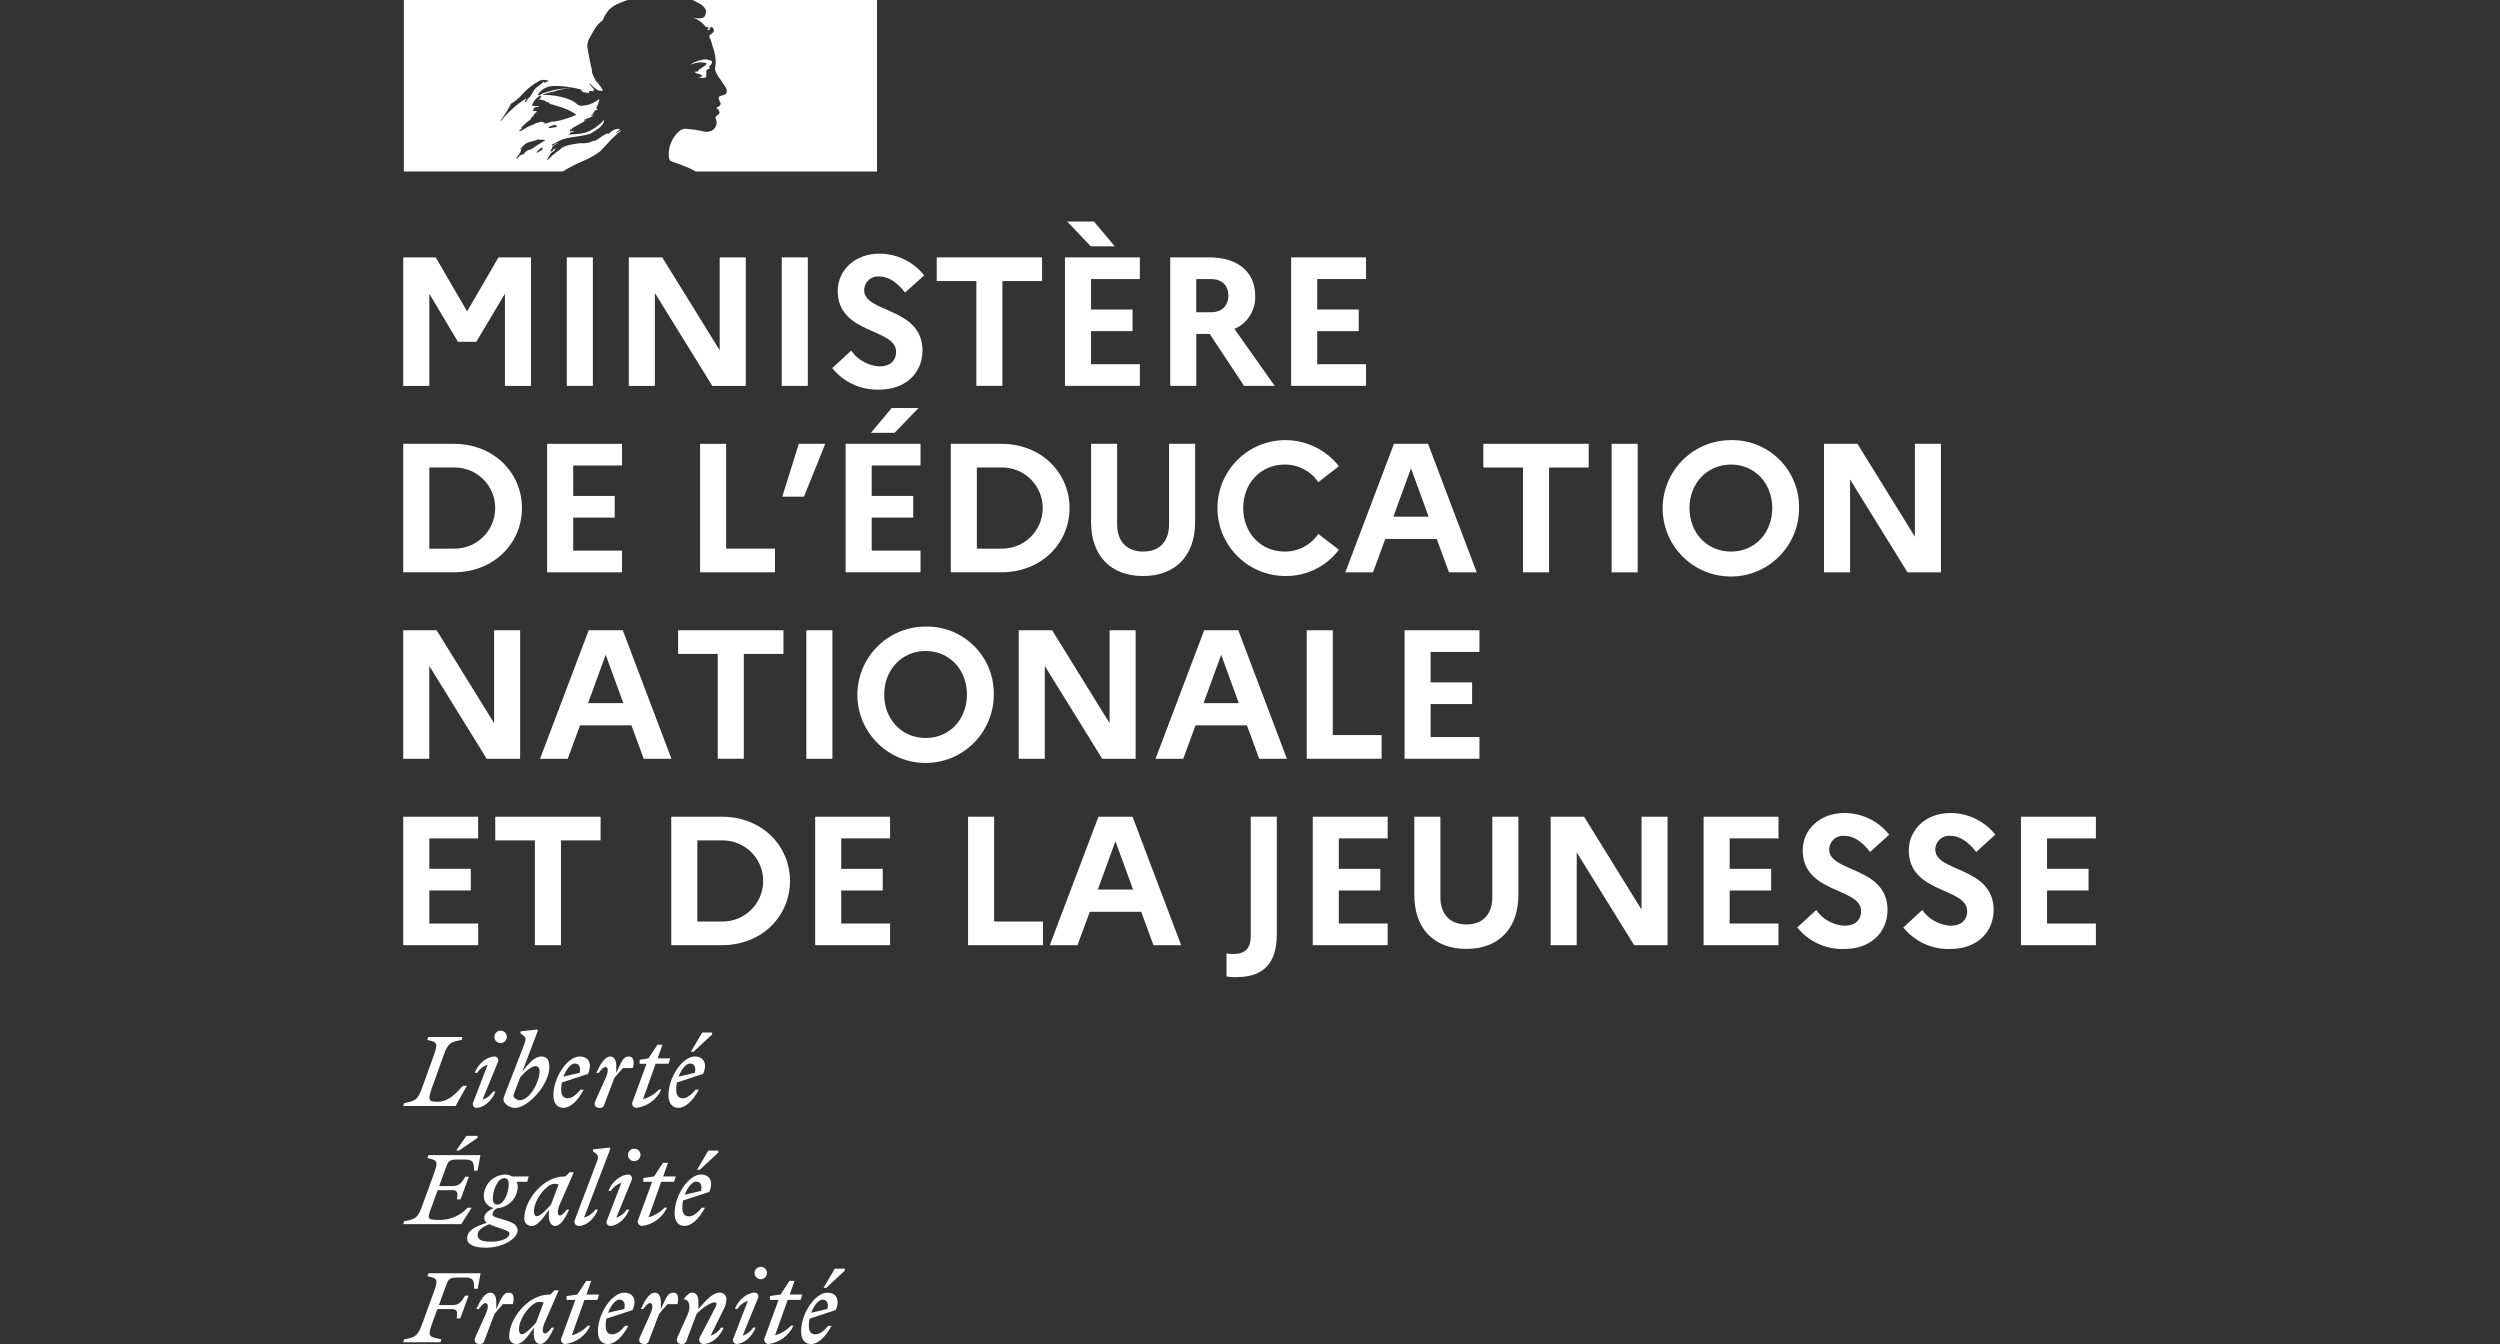 <?xml version="1.0" encoding="UTF-8"?>
<svg xmlns="http://www.w3.org/2000/svg" width="186" height="100" viewBox="0 0 186 100" fill="none">
  <rect x="0" y="0" width="186" height="100" fill="#333333" stroke="none"/>
  <g clip-path="url(#clip0_2841_1030)">
    <path d="M41.461 11.183C41.493 11.157 41.523 11.133 41.556 11.11H41.569C41.54 11.14 41.507 11.16 41.474 11.176C41.474 11.176 41.467 11.18 41.464 11.183M46.137 9.624C46.137 9.624 46.114 9.641 46.104 9.647C46.124 9.647 46.137 9.641 46.137 9.624ZM44.657 11.256C44.274 11.536 43.865 11.771 43.429 11.956C42.887 12.181 42.369 12.448 41.87 12.758H30.046V0H46.702C46.484 0.069 46.273 0.152 46.061 0.244C45.781 0.347 45.526 0.512 45.315 0.727C45.11 0.948 44.952 1.209 44.856 1.496C44.568 1.694 44.337 1.959 44.182 2.269C43.967 2.679 43.65 3.042 43.7 3.498C43.746 3.884 43.845 4.244 43.914 4.654C43.934 4.792 43.967 4.931 44.01 5.063C44.06 5.208 44.01 5.377 44.083 5.496C44.132 5.568 44.109 5.664 44.205 5.714V5.809C44.231 5.833 44.231 5.859 44.278 5.859V5.955C44.492 6.173 44.677 6.417 44.833 6.681C44.882 6.827 44.592 6.754 44.473 6.705C44.258 6.572 44.063 6.411 43.895 6.222C43.881 6.236 43.871 6.252 43.868 6.272C43.967 6.44 44.327 6.658 44.132 6.777C44.037 6.827 43.914 6.705 43.819 6.804C43.795 6.853 43.819 6.899 43.819 6.949C43.673 6.853 43.528 6.899 43.386 6.853C43.29 6.83 43.264 6.635 43.145 6.635C42.844 6.556 42.537 6.5 42.227 6.467C41.804 6.391 41.375 6.374 40.949 6.417C40.575 6.483 40.242 6.701 40.034 7.018V7.091C40.202 7.114 40.275 6.969 40.42 6.923C40.661 6.873 40.879 6.777 41.12 6.728C41.457 6.635 41.807 6.586 42.157 6.582C42.237 6.569 42.319 6.569 42.402 6.582C41.979 6.589 41.563 6.672 41.17 6.823C40.879 6.873 40.599 6.952 40.324 7.065C40.955 7.045 41.583 7.134 42.181 7.332C42.392 7.405 42.597 7.5 42.785 7.623C42.861 7.695 42.94 7.758 43.026 7.814C43.151 7.884 43.303 7.894 43.435 7.841H43.558C43.924 7.781 44.264 7.623 44.545 7.382C44.545 7.405 44.568 7.405 44.592 7.405C44.555 7.609 44.483 7.804 44.377 7.986C44.377 8.009 44.35 8.059 44.4 8.082H44.45C44.423 8.082 44.4 8.082 44.4 8.105C44.4 8.154 44.473 8.105 44.496 8.154C44.377 8.161 44.264 8.214 44.185 8.3C44.185 8.323 44.235 8.323 44.258 8.323C44.208 8.372 44.139 8.346 44.113 8.396C44.126 8.409 44.142 8.415 44.159 8.419C44.136 8.419 44.113 8.419 44.113 8.442V8.514C44.04 8.514 44.014 8.561 43.967 8.587C44.063 8.66 44.136 8.587 44.235 8.587C43.967 8.683 43.749 8.828 43.488 8.898C43.439 8.898 43.488 8.97 43.439 8.97C43.511 9.016 43.561 8.944 43.634 8.944C43.297 9.139 42.957 9.307 42.593 9.522C42.567 9.548 42.554 9.581 42.547 9.618H42.448C42.402 9.641 42.425 9.717 42.375 9.763C42.494 9.836 42.643 9.667 42.712 9.763C42.735 9.763 42.666 9.789 42.616 9.789C42.59 9.789 42.59 9.836 42.567 9.836H42.494C42.445 9.882 42.398 9.908 42.398 9.981C42.349 9.981 42.299 9.981 42.276 10.027C42.808 9.954 43.363 10.004 43.868 9.74C44.268 9.538 44.624 9.271 44.928 8.94C44.942 8.954 44.948 8.97 44.952 8.99C44.882 9.215 44.737 9.409 44.542 9.545C44.397 9.618 44.301 9.74 44.179 9.786C44.106 9.832 44.033 9.882 43.964 9.931C43.072 10.245 42.009 10.1 41.239 10.701C41.239 10.678 41.216 10.678 41.193 10.678C41.147 10.724 41.071 10.75 41.051 10.8C41.051 10.806 41.051 10.813 41.058 10.816C41.071 10.836 41.094 10.843 41.117 10.84C41.13 10.83 41.143 10.823 41.157 10.816C41.276 10.737 41.404 10.674 41.54 10.628C41.526 10.638 41.513 10.651 41.5 10.661C41.408 10.714 41.315 10.77 41.226 10.813H41.233C41.17 10.85 41.114 10.899 41.068 10.959C41.084 10.965 41.091 10.982 41.087 10.995C41.087 10.995 41.087 10.998 41.087 11.001C41.081 11.015 41.071 11.028 41.064 11.044C41.058 11.054 41.054 11.061 41.048 11.071C41.038 11.087 41.028 11.104 41.015 11.124C41.011 11.13 41.005 11.137 41.001 11.147C40.995 11.157 40.992 11.166 40.985 11.176C40.985 11.183 40.978 11.19 40.975 11.193C40.975 11.2 40.968 11.206 40.962 11.213C40.962 11.219 40.955 11.226 40.952 11.236C40.952 11.236 40.949 11.239 40.949 11.242C40.949 11.242 40.949 11.246 40.945 11.249C40.945 11.249 40.945 11.252 40.942 11.256C40.952 11.259 40.959 11.262 40.968 11.266C40.982 11.266 40.992 11.269 41.005 11.269C41.094 11.269 41.14 11.163 41.196 11.114C41.233 11.084 41.269 11.057 41.312 11.034C41.319 11.041 41.325 11.048 41.328 11.054C41.328 11.061 41.325 11.067 41.322 11.077C41.309 11.097 41.295 11.12 41.279 11.14C41.266 11.16 41.292 11.173 41.305 11.166C41.16 11.256 41.021 11.355 40.899 11.474C40.912 11.474 40.922 11.474 40.932 11.487C40.942 11.493 40.942 11.51 40.932 11.517C40.899 11.563 40.863 11.612 40.83 11.662C40.807 11.698 40.783 11.735 40.76 11.774C40.74 11.807 40.721 11.844 40.698 11.877C40.694 11.883 40.688 11.893 40.684 11.9C40.711 11.906 40.734 11.9 40.757 11.89C40.889 11.768 41.015 11.642 41.147 11.517C41.16 11.517 41.173 11.513 41.183 11.507C41.305 11.388 41.437 11.282 41.583 11.19C41.649 11.153 41.705 11.107 41.748 11.048L41.784 11.005C41.784 11.005 41.794 10.998 41.801 10.995C41.943 10.915 42.091 10.856 42.25 10.813C42.26 10.813 42.27 10.81 42.276 10.806C42.567 10.737 42.861 10.688 43.155 10.651C43.356 10.668 43.558 10.658 43.756 10.628C43.908 10.595 44.047 10.506 44.192 10.46V10.506C44.555 10.364 44.819 10.047 45.179 9.928C45.206 9.928 45.252 9.974 45.302 9.951C45.49 9.72 45.774 9.585 46.074 9.588C46.074 9.611 46.074 9.634 46.097 9.634H46.114L45.856 9.829C45.833 9.852 45.856 9.875 45.883 9.875C46.002 9.829 46.074 9.733 46.193 9.68C46.17 9.707 46.17 9.753 46.147 9.779C46.055 9.842 45.965 9.911 45.883 9.991C45.596 10.245 45.325 10.519 45.077 10.81H45.08C44.942 10.959 44.806 11.107 44.667 11.242M40.952 9.528C41.12 9.456 41.315 9.528 41.461 9.383C41.411 9.334 41.338 9.357 41.292 9.284C41.242 9.261 41.173 9.307 41.124 9.33C41.025 9.38 40.856 9.38 40.833 9.499C40.81 9.548 40.906 9.522 40.952 9.522M37.263 8.997C37.794 8.349 38.419 7.788 39.122 7.332C39.168 7.309 39.05 7.405 39.145 7.382C39.459 7.309 39.555 6.995 39.7 6.757C39.895 6.444 40.232 6.321 40.473 6.057C40.473 6.084 40.466 6.11 40.45 6.13C40.47 6.15 40.496 6.156 40.523 6.153C40.622 6.08 40.74 6.103 40.813 6.008C40.612 5.928 40.39 5.918 40.186 5.981C39.674 6.249 39.215 6.609 38.835 7.041C38.6 7.309 38.323 7.537 38.016 7.718C37.801 8.151 37.544 8.564 37.246 8.947C37.246 8.967 37.256 8.983 37.269 8.997M39.264 7.405C39.264 7.382 39.264 7.355 39.238 7.355C39.142 7.392 39.069 7.471 39.046 7.573C39.046 7.596 39.073 7.596 39.092 7.596C39.135 7.576 39.172 7.543 39.191 7.5C39.215 7.458 39.238 7.451 39.264 7.401M40.384 11.018C40.404 10.972 40.275 10.982 40.255 10.995C40.235 11.011 40.219 11.028 40.202 11.048C40.172 11.081 40.136 11.114 40.103 11.14C40.044 11.196 39.987 11.256 39.925 11.309C39.885 11.342 40.017 11.361 40.044 11.335C40.073 11.309 40.106 11.279 40.136 11.252C40.153 11.252 40.166 11.249 40.172 11.249C40.242 11.219 40.304 11.176 40.354 11.12C40.374 11.104 40.354 11.087 40.321 11.084C40.347 11.064 40.367 11.041 40.38 11.015M39.951 10.82C40.149 10.694 40.347 10.562 40.566 10.443C40.499 10.404 40.423 10.387 40.347 10.397C40.229 10.42 40.083 10.351 39.961 10.397C39.654 10.539 39.267 10.529 39.036 10.754C39.036 10.754 39.036 10.754 39.033 10.754C39.013 10.77 38.997 10.793 38.98 10.813C38.977 10.816 38.974 10.82 38.967 10.823C38.944 10.843 38.921 10.859 38.894 10.883C38.851 10.919 38.808 10.962 38.769 11.005C38.769 11.005 38.769 11.006 38.769 11.008C38.749 11.024 38.736 11.041 38.716 11.057C38.683 11.081 38.736 11.11 38.759 11.094C38.792 11.067 38.815 11.038 38.848 11.015L38.861 11.008C38.825 11.048 38.792 11.091 38.766 11.137C38.766 11.14 38.769 11.147 38.766 11.153C38.766 11.166 38.759 11.176 38.759 11.19C38.759 11.19 38.759 11.193 38.759 11.196C38.759 11.206 38.756 11.213 38.752 11.223C38.752 11.229 38.752 11.233 38.749 11.239C38.749 11.239 38.749 11.242 38.749 11.246C38.742 11.266 38.736 11.282 38.726 11.302C38.726 11.305 38.726 11.309 38.722 11.312C38.722 11.312 38.722 11.312 38.722 11.315H38.719C38.713 11.335 38.703 11.351 38.693 11.368C38.683 11.388 38.67 11.401 38.66 11.421C38.66 11.424 38.653 11.431 38.65 11.434C38.65 11.434 38.65 11.435 38.65 11.437C38.627 11.47 38.6 11.507 38.574 11.54C38.571 11.546 38.564 11.553 38.561 11.559C38.547 11.579 38.534 11.596 38.518 11.612C38.508 11.622 38.501 11.632 38.495 11.645C38.495 11.645 38.495 11.645 38.491 11.649C38.465 11.682 38.438 11.708 38.412 11.738C38.412 11.741 38.415 11.748 38.419 11.751C38.419 11.751 38.432 11.777 38.442 11.791L38.448 11.804C38.448 11.804 38.455 11.814 38.458 11.817C38.465 11.817 38.475 11.814 38.478 11.807C38.478 11.807 38.488 11.791 38.495 11.781C38.495 11.781 38.498 11.774 38.501 11.768L38.508 11.761C38.508 11.761 38.508 11.754 38.511 11.754C38.554 11.702 38.6 11.652 38.653 11.606C38.68 11.579 38.713 11.556 38.742 11.533C38.742 11.53 38.752 11.527 38.759 11.527C38.766 11.527 38.769 11.527 38.775 11.527C38.789 11.52 38.802 11.513 38.812 11.507C38.825 11.497 38.838 11.49 38.855 11.484C38.851 11.517 38.891 11.517 38.907 11.507C38.921 11.497 38.931 11.487 38.941 11.474C38.96 11.451 38.977 11.434 38.993 11.414C38.993 11.414 38.997 11.411 38.997 11.408C39.01 11.394 39.02 11.384 39.033 11.375V11.371C39.046 11.358 39.056 11.348 39.066 11.338C39.139 11.266 39.221 11.203 39.307 11.153C39.32 11.147 39.337 11.153 39.347 11.163C39.347 11.163 39.35 11.166 39.35 11.17C39.459 11.12 39.565 11.074 39.667 11.015C39.763 10.959 39.852 10.896 39.941 10.83C39.941 10.83 39.944 10.83 39.948 10.826M40.447 9.142C40.519 9.215 40.661 9.191 40.76 9.142C40.833 9.102 40.916 9.086 41.001 9.096C41.025 9.096 41.025 9.046 41.025 9.023C41.087 9.043 41.153 9.053 41.219 9.049C41.794 8.954 42.352 8.782 42.884 8.541C42.253 8.059 41.461 7.89 40.714 7.672C40.787 7.672 40.856 7.745 40.929 7.672C40.81 7.576 40.661 7.623 40.542 7.553C40.569 7.553 40.615 7.576 40.641 7.527C40.453 7.458 40.258 7.411 40.063 7.382C40.179 7.362 40.262 7.259 40.255 7.141C40.255 7.114 40.209 7.114 40.182 7.114C39.898 7.273 39.684 7.53 39.578 7.841C39.746 7.933 39.941 7.864 40.11 7.89C40.037 7.963 39.915 7.963 39.822 7.986C39.746 8.003 39.677 8.059 39.7 8.105C39.713 8.125 39.733 8.135 39.753 8.141C39.697 8.154 39.644 8.184 39.604 8.227C39.7 8.3 39.796 8.25 39.895 8.25C39.895 8.3 39.941 8.3 39.968 8.323C39.862 8.359 39.776 8.438 39.727 8.538C39.677 8.66 39.558 8.706 39.486 8.805V8.878C39.231 9.059 38.993 9.271 38.785 9.505C38.808 9.505 38.808 9.528 38.808 9.555C38.759 9.627 38.663 9.651 38.64 9.723C38.64 9.746 38.64 9.769 38.663 9.769C38.954 9.674 39.168 9.459 39.436 9.36C39.631 9.314 39.773 9.191 39.944 9.145C40.063 9.122 40.209 9.073 40.328 9.049C40.328 9.073 40.328 9.099 40.354 9.099H40.546C40.523 9.145 40.427 9.122 40.45 9.145" fill="white"></path>
    <path d="M65.243 0H51.517C51.563 0.013 51.606 0.033 51.646 0.059C51.758 0.119 51.904 0.198 51.993 0.244C52.178 0.33 52.336 0.462 52.452 0.628C52.498 0.7 52.571 0.845 52.525 0.941C52.478 1.063 52.452 1.255 52.33 1.305C52.168 1.367 51.993 1.387 51.824 1.354C51.725 1.351 51.63 1.334 51.537 1.305C51.907 1.423 52.234 1.651 52.475 1.955C52.498 2.005 52.594 2.028 52.693 2.028C52.716 2.028 52.716 2.077 52.716 2.101C52.67 2.15 52.62 2.173 52.644 2.246H52.716C52.838 2.196 52.815 1.955 52.984 2.028C53.106 2.104 53.149 2.262 53.079 2.391C52.99 2.477 52.895 2.56 52.792 2.632C52.769 2.685 52.769 2.748 52.792 2.801C52.852 2.887 52.895 2.986 52.911 3.091C52.984 3.26 53.007 3.455 53.079 3.623C53.195 3.973 53.255 4.34 53.248 4.706C53.248 4.901 53.149 5.07 53.225 5.261C53.288 5.443 53.377 5.611 53.489 5.767C53.585 5.889 53.674 6.018 53.757 6.153C53.898 6.394 54.166 6.635 54.044 6.926C53.974 7.094 53.71 7.071 53.538 7.167C53.393 7.286 53.515 7.481 53.585 7.6C53.707 7.818 53.439 7.963 53.271 8.032C53.317 8.105 53.416 8.082 53.439 8.128C53.462 8.25 53.585 8.323 53.512 8.442C53.413 8.587 53.126 8.66 53.271 8.874C53.34 9.046 53.334 9.241 53.248 9.406C53.175 9.591 53.01 9.73 52.815 9.769C52.667 9.812 52.511 9.822 52.356 9.793C52.31 9.766 52.26 9.75 52.211 9.743C51.805 9.664 51.395 9.608 50.982 9.575C50.867 9.591 50.751 9.624 50.645 9.67C50.54 9.75 50.444 9.836 50.355 9.931C50.335 9.951 50.318 9.971 50.302 9.994C50.292 10.004 50.282 10.017 50.272 10.03C50.266 10.037 50.259 10.047 50.249 10.053C50.18 10.143 50.117 10.235 50.061 10.331C50.057 10.338 50.054 10.344 50.051 10.351C50.044 10.361 50.038 10.374 50.034 10.384C49.958 10.526 49.896 10.674 49.849 10.826C49.684 11.378 49.757 11.854 49.873 11.969C49.906 12.002 50.668 12.237 51.2 12.474C51.395 12.557 51.587 12.653 51.768 12.762H65.247V0H65.243Z" fill="white"></path>
    <path d="M52.333 4.654C52.429 4.677 52.574 4.677 52.574 4.726C52.528 4.921 52.237 4.967 52.092 5.159H52.019C51.947 5.208 51.97 5.327 51.897 5.327C51.824 5.311 51.748 5.321 51.682 5.35C51.772 5.456 51.907 5.509 52.042 5.496C52.085 5.509 52.115 5.549 52.118 5.595C52.135 5.595 52.151 5.582 52.165 5.568C52.191 5.568 52.214 5.568 52.214 5.595V5.691C52.141 5.786 52.023 5.74 51.927 5.763C52.108 5.813 52.3 5.813 52.482 5.763C52.627 5.714 52.482 5.473 52.577 5.354C52.531 5.354 52.577 5.281 52.531 5.281C52.577 5.235 52.627 5.162 52.673 5.136C52.729 5.136 52.785 5.109 52.819 5.063C52.819 5.014 52.719 4.99 52.746 4.944C52.891 4.848 53.013 4.703 52.961 4.558C52.937 4.485 52.746 4.485 52.624 4.436C52.488 4.409 52.346 4.416 52.211 4.459C52.089 4.479 51.966 4.512 51.851 4.558C51.686 4.614 51.53 4.693 51.392 4.799C51.563 4.736 51.742 4.69 51.923 4.654C52.059 4.637 52.198 4.637 52.333 4.654Z" fill="white"></path>
    <path d="M61.198 96.691C61.459 96.691 61.68 96.889 61.561 97.388L60.355 97.668C60.563 97.107 60.917 96.691 61.198 96.691ZM61.865 98.639H61.624C61.323 98.996 60.999 99.277 60.676 99.277C60.352 99.277 60.177 99.082 60.177 98.639C60.177 98.461 60.197 98.283 60.233 98.108L62.178 97.467C62.558 96.569 62.102 96.172 61.568 96.172C60.646 96.172 59.602 97.711 59.602 99.062C59.602 99.666 59.89 99.997 60.339 99.997C60.867 99.997 61.416 99.485 61.865 98.643M61.478 95.816L62.849 94.537V94.389H62.112L61.27 95.816H61.478ZM57.277 96.714H57.925L56.897 99.518C56.815 99.676 56.874 99.874 57.036 99.957C57.082 99.98 57.132 99.993 57.181 99.993C57.994 99.888 58.691 99.373 59.034 98.629H58.849C58.529 98.973 58.116 99.221 57.664 99.346L58.605 96.71H59.569L59.688 96.311H58.754L59.114 95.297H58.74L58.073 96.311L57.281 96.423V96.71L57.277 96.714ZM56.402 96.578C56.468 96.433 56.405 96.261 56.263 96.195C56.234 96.182 56.204 96.172 56.174 96.169C55.609 96.169 54.942 96.677 54.678 97.384H54.86C55.041 97.1 55.315 96.886 55.639 96.787L54.562 99.581C54.493 99.719 54.546 99.888 54.681 99.957C54.718 99.977 54.754 99.987 54.794 99.987C55.325 99.987 55.953 99.475 56.217 98.771H56.035C55.854 99.055 55.576 99.267 55.253 99.369L56.399 96.572L56.402 96.578ZM56.6 95.175C56.858 95.175 57.063 94.967 57.063 94.712C57.063 94.455 56.855 94.25 56.6 94.25C56.346 94.25 56.138 94.458 56.138 94.712C56.138 94.967 56.343 95.175 56.6 95.175ZM50.408 99.475C50.269 99.792 50.417 99.993 50.725 99.993C50.89 100.017 51.045 99.904 51.078 99.742L51.824 97.767C52.168 97.345 52.878 96.895 53.159 96.895C53.364 96.895 53.334 97.064 53.202 97.315L52.056 99.514C51.97 99.673 52.029 99.868 52.184 99.954C52.231 99.98 52.283 99.993 52.336 99.993C52.898 99.993 53.565 99.488 53.833 98.778H53.648C53.466 99.062 53.188 99.273 52.868 99.376L53.852 97.388C53.965 97.176 54.031 96.945 54.044 96.707C54.074 96.44 53.879 96.202 53.611 96.172C53.581 96.172 53.552 96.169 53.522 96.172C53.04 96.172 52.548 96.72 51.963 97.394V96.876C51.963 96.506 51.844 96.172 51.504 96.172C51.293 96.172 51.088 96.357 50.9 96.615V96.684C51.266 96.661 51.428 97.213 51.167 97.787L50.408 99.475ZM50.394 97.031C50.526 96.575 50.457 96.172 50.107 96.172C49.694 96.172 49.589 96.489 49.166 97.394V96.876C49.166 96.506 49.047 96.172 48.71 96.172C48.314 96.172 47.957 96.783 47.683 97.388H47.864C48.053 97.114 48.231 96.948 48.373 96.948C48.541 96.948 48.634 97.209 48.373 97.787L47.613 99.475C47.471 99.792 47.62 99.993 47.931 99.993C48.096 100.017 48.251 99.904 48.284 99.742L49.03 97.767C49.242 97.507 49.43 97.282 49.668 97.028H50.398L50.394 97.031ZM46.081 96.691C46.342 96.691 46.563 96.889 46.448 97.388L45.239 97.668C45.45 97.107 45.804 96.691 46.081 96.691ZM46.748 98.639H46.507C46.206 98.996 45.883 99.277 45.559 99.277C45.236 99.277 45.06 99.082 45.06 98.639C45.06 98.461 45.08 98.283 45.12 98.108L47.065 97.467C47.445 96.569 46.986 96.172 46.454 96.172C45.533 96.172 44.483 97.711 44.483 99.062C44.483 99.666 44.773 99.997 45.222 99.997C45.751 99.997 46.299 99.485 46.748 98.643M42.161 96.714H42.805L41.781 99.518C41.695 99.676 41.754 99.871 41.913 99.957C41.959 99.98 42.009 99.993 42.058 99.997C42.871 99.891 43.571 99.376 43.914 98.633H43.729C43.409 98.976 42.996 99.224 42.544 99.349L43.482 96.714H44.446L44.565 96.314H43.63L43.987 95.3H43.617L42.947 96.314L42.154 96.427V96.714H42.161ZM38.61 98.897C38.61 98.035 39.575 96.859 40.116 96.859C40.228 96.859 40.337 96.872 40.447 96.902L39.885 98.398C39.558 98.791 39.063 99.27 38.828 99.27C38.696 99.27 38.61 99.158 38.61 98.897ZM41.566 96.01L41.272 95.99L40.942 96.314H40.873C39.271 96.314 37.884 98.114 37.884 99.419C37.857 99.713 38.075 99.97 38.369 99.993C38.399 99.993 38.432 99.993 38.462 99.993C38.874 99.993 39.284 99.402 39.74 98.771L39.72 98.996C39.66 99.643 39.859 99.993 40.199 99.993C40.592 99.993 40.952 99.382 41.223 98.778H41.041C40.853 99.052 40.674 99.214 40.536 99.214C40.387 99.214 40.281 98.947 40.536 98.375L41.566 96.007V96.01ZM38.151 97.031C38.286 96.575 38.217 96.172 37.867 96.172C37.451 96.172 37.345 96.489 36.922 97.394V96.876C36.922 96.506 36.804 96.172 36.467 96.172C36.07 96.172 35.714 96.783 35.44 97.388H35.624C35.813 97.114 35.988 96.948 36.13 96.948C36.298 96.948 36.391 97.209 36.13 97.787L35.37 99.475C35.228 99.792 35.377 99.993 35.687 99.993C35.852 100.017 36.008 99.908 36.037 99.742L36.784 97.767C36.992 97.507 37.183 97.282 37.425 97.028H38.154L38.151 97.031ZM32.771 99.855L32.84 99.637C31.906 99.462 31.787 99.462 32.16 98.441L32.54 97.394H33.574C34.036 97.394 34.046 97.586 33.977 98.091H34.244L34.862 96.4H34.597C34.366 96.8 34.181 97.097 33.676 97.097H32.655L33.197 95.614C33.365 95.142 33.465 95.046 34.095 95.046H34.545C35.199 95.046 35.278 95.221 35.278 95.885H35.539L35.757 94.732H31.869L31.8 94.95C32.553 95.105 32.622 95.175 32.269 96.146L31.427 98.451C31.077 99.415 30.928 99.491 30.063 99.647L30 99.865H32.771V99.855Z" fill="white"></path>
    <path d="M51.788 87.909C52.049 87.909 52.274 88.103 52.155 88.606L50.946 88.886C51.157 88.322 51.511 87.909 51.788 87.909ZM52.455 89.854H52.214C51.914 90.211 51.59 90.495 51.266 90.495C50.943 90.495 50.767 90.3 50.767 89.854C50.767 89.676 50.784 89.497 50.82 89.319L52.769 88.678C53.145 87.78 52.69 87.383 52.158 87.383C51.236 87.383 50.19 88.926 50.19 90.273C50.19 90.878 50.477 91.208 50.926 91.208C51.455 91.208 51.999 90.696 52.452 89.851M52.069 87.03L53.44 85.752V85.603H52.7L51.857 87.03H52.069ZM47.864 87.928H48.515L47.488 90.733C47.402 90.891 47.465 91.089 47.623 91.175C47.67 91.198 47.719 91.211 47.769 91.211C48.581 91.106 49.281 90.591 49.625 89.847H49.443C49.123 90.191 48.71 90.439 48.254 90.564L49.192 87.928H50.157L50.275 87.529H49.341L49.697 86.515H49.328L48.66 87.529L47.864 87.641V87.928ZM46.996 87.796C47.062 87.651 46.999 87.479 46.857 87.413C46.827 87.4 46.798 87.39 46.765 87.387C46.2 87.387 45.533 87.895 45.269 88.602H45.45C45.632 88.318 45.909 88.103 46.233 88.004L45.156 90.799C45.084 90.937 45.136 91.106 45.275 91.178C45.308 91.195 45.348 91.208 45.387 91.208C45.922 91.208 46.55 90.696 46.814 89.993H46.633C46.451 90.277 46.177 90.488 45.853 90.591L46.999 87.793L46.996 87.796ZM47.191 86.389C47.445 86.389 47.653 86.181 47.653 85.927C47.653 85.669 47.445 85.461 47.187 85.461C46.93 85.461 46.722 85.669 46.722 85.927C46.722 86.181 46.926 86.389 47.181 86.389H47.187M43.452 90.594L45.414 85.458L45.351 85.379L44.119 85.517V85.666L44.36 85.848C44.575 86.019 44.506 86.181 44.307 86.7L42.778 90.733C42.692 90.888 42.748 91.086 42.904 91.172C42.95 91.198 43.003 91.211 43.056 91.211C43.617 91.211 44.215 90.703 44.483 89.996H44.297C44.089 90.287 43.789 90.495 43.445 90.594M39.727 90.115C39.727 89.25 40.691 88.077 41.229 88.077C41.342 88.077 41.454 88.09 41.559 88.12L40.998 89.616C40.674 90.009 40.176 90.488 39.944 90.488C39.809 90.488 39.727 90.376 39.727 90.118M42.686 87.225L42.392 87.205L42.062 87.529H41.992C40.39 87.529 39.007 89.329 39.007 90.633C38.98 90.927 39.195 91.185 39.489 91.211C39.519 91.211 39.551 91.211 39.581 91.211C39.997 91.211 40.404 90.62 40.863 89.989L40.84 90.214C40.783 90.861 40.978 91.211 41.318 91.211C41.712 91.211 42.072 90.597 42.342 89.996H42.161C41.969 90.27 41.794 90.432 41.652 90.432C41.51 90.432 41.401 90.168 41.652 89.593L42.686 87.225ZM35.532 91.892C35.532 91.519 35.889 91.287 36.404 91.083C36.652 91.195 36.903 91.291 37.164 91.37C37.699 91.545 37.9 91.618 37.9 91.776C37.9 92.123 37.316 92.38 36.523 92.38C35.856 92.38 35.532 92.239 35.532 91.888M36.989 89.623C36.757 89.623 36.665 89.425 36.665 89.2C36.665 88.576 37.002 87.654 37.53 87.654C37.761 87.654 37.851 87.849 37.851 88.077C37.851 88.701 37.514 89.623 36.989 89.623ZM38.511 91.548C38.511 91.099 38.111 90.937 37.458 90.739C36.896 90.571 36.642 90.521 36.642 90.34C36.672 90.135 36.81 89.963 37.002 89.887C37.834 89.828 38.488 89.15 38.521 88.315C38.521 88.183 38.495 88.051 38.442 87.928H39.221L39.34 87.529H38.102C37.95 87.436 37.778 87.387 37.603 87.387C36.741 87.397 36.034 88.08 35.994 88.942C35.971 89.395 36.292 89.794 36.738 89.877C36.282 90.082 36.031 90.32 36.031 90.6C36.024 90.752 36.097 90.894 36.219 90.98C35.166 91.291 34.753 91.641 34.753 92.139C34.753 92.638 35.39 92.83 36.15 92.83C37.438 92.83 38.511 92.133 38.511 91.552M33.6 88.54C34.062 88.54 34.069 88.728 34 89.236H34.267L34.885 87.545H34.617C34.383 87.945 34.201 88.242 33.696 88.242H32.675L33.19 86.829C33.359 86.356 33.458 86.267 34.089 86.267H34.535C35.189 86.267 35.268 86.442 35.268 87.096H35.529L35.747 85.944H31.873L31.8 86.162C32.553 86.317 32.622 86.386 32.272 87.357L31.43 89.662C31.08 90.627 30.931 90.703 30.066 90.858L30.003 91.076H34.317L35.09 89.854H34.792C34.28 90.409 33.57 90.733 32.817 90.762C31.671 90.762 31.777 90.713 32.157 89.666L32.563 88.549H33.597L33.6 88.54ZM34.161 85.597L35.532 84.656V84.507H34.703L33.944 85.597H34.161Z" fill="white"></path>
    <path d="M51.332 79.124C51.593 79.124 51.815 79.319 51.696 79.82L50.49 80.101C50.702 79.537 51.052 79.124 51.332 79.124ZM51.999 81.069H51.758C51.455 81.426 51.134 81.71 50.807 81.71C50.48 81.71 50.309 81.511 50.309 81.069C50.309 80.891 50.328 80.712 50.365 80.537L52.313 79.897C52.693 78.995 52.234 78.602 51.699 78.602C50.781 78.602 49.734 80.141 49.734 81.488C49.734 82.093 50.024 82.423 50.47 82.423C50.999 82.423 51.544 81.911 51.996 81.066M51.61 78.245L52.98 76.967V76.822H52.244L51.402 78.248H51.613L51.61 78.245ZM47.584 79.147H48.099L47.072 81.948C46.986 82.106 47.049 82.304 47.207 82.39C47.254 82.413 47.303 82.426 47.352 82.426C48.162 82.321 48.862 81.805 49.205 81.062H49.027C48.703 81.406 48.291 81.653 47.838 81.779L48.779 79.144H49.744L49.863 78.74H48.928L49.285 77.73H48.915L48.248 78.74L47.587 78.853V79.144L47.584 79.147ZM47.078 79.46C47.214 79.001 47.141 78.602 46.791 78.602C46.375 78.602 46.273 78.919 45.85 79.824V79.305C45.85 78.935 45.731 78.605 45.391 78.605C44.998 78.605 44.638 79.216 44.367 79.82H44.548C44.737 79.546 44.915 79.385 45.054 79.385C45.222 79.385 45.315 79.645 45.054 80.22L44.294 81.908C44.156 82.225 44.304 82.43 44.611 82.43C44.8 82.43 44.885 82.38 44.961 82.175L45.708 80.2C45.919 79.939 46.111 79.715 46.349 79.464H47.078V79.46ZM42.762 79.124C43.023 79.124 43.247 79.319 43.125 79.82L41.919 80.101C42.131 79.537 42.481 79.124 42.762 79.124ZM43.432 81.069H43.194C42.891 81.426 42.567 81.71 42.246 81.71C41.926 81.71 41.748 81.511 41.748 81.069C41.748 80.891 41.768 80.712 41.804 80.537L43.749 79.897C44.129 78.995 43.673 78.602 43.138 78.602C42.217 78.602 41.173 80.141 41.173 81.488C41.173 82.093 41.461 82.423 41.91 82.423C42.438 82.423 42.986 81.911 43.435 81.066M38.66 81.858C38.471 81.858 38.197 81.683 38.197 81.528C38.247 81.343 38.31 81.161 38.386 80.986L38.703 80.147C39.04 79.748 39.551 79.319 39.839 79.319C40.014 79.319 40.149 79.434 40.149 79.692C40.149 80.458 39.433 81.855 38.66 81.855M40.873 79.385C40.873 78.813 40.661 78.605 40.268 78.605C39.776 78.605 39.31 79.124 38.848 79.758L40.02 76.673L39.958 76.594L38.726 76.733V76.881L38.967 77.066C39.188 77.234 39.115 77.409 38.921 77.915L37.656 81.178C37.57 81.37 37.504 81.571 37.451 81.776C37.451 82.113 37.907 82.43 38.323 82.43C39.277 82.43 40.873 80.706 40.873 79.385ZM37.048 79.011C37.114 78.869 37.055 78.698 36.909 78.628C36.88 78.615 36.847 78.605 36.813 78.602C36.252 78.602 35.585 79.107 35.317 79.817H35.502C35.684 79.533 35.958 79.322 36.282 79.219L35.205 82.017C35.136 82.156 35.192 82.327 35.331 82.397C35.364 82.413 35.4 82.423 35.436 82.426C35.971 82.426 36.599 81.914 36.863 81.211H36.681C36.5 81.495 36.222 81.71 35.899 81.809L37.045 79.015L37.048 79.011ZM37.246 77.604C37.501 77.604 37.709 77.396 37.709 77.142C37.709 76.884 37.501 76.68 37.246 76.68C36.992 76.68 36.784 76.888 36.784 77.142C36.784 77.396 36.985 77.604 37.24 77.604C37.24 77.604 37.246 77.604 37.249 77.604M34.416 77.155H31.856L31.787 77.373C32.54 77.528 32.609 77.598 32.256 78.569L31.427 80.874C31.073 81.838 30.928 81.914 30.063 82.07L30 82.288H33.894L34.736 80.782H34.442C33.963 81.31 33.402 81.971 32.536 81.971C31.879 81.971 31.803 81.858 32.157 80.874L32.986 78.569C33.329 77.604 33.484 77.528 34.35 77.373L34.412 77.155H34.416Z" fill="white"></path>
    <path d="M30 19.149H32.418L34.753 23.166L37.088 19.149H39.505V28.711H37.566V21.854L35.436 25.431H34.072L31.942 21.854V28.711H30V19.149Z" fill="white"></path>
    <path d="M42.17 19.149H44.109V28.711H42.17V19.149Z" fill="white"></path>
    <path d="M46.784 19.149H49.271L53.545 26.059V19.149H55.484V28.711H52.997L48.723 21.802V28.711H46.784V19.149Z" fill="white"></path>
    <path d="M58.162 19.149H60.101V28.711H58.162V19.149Z" fill="white"></path>
    <path d="M63.325 26.085C63.81 26.782 64.593 27.214 65.442 27.261C66.208 27.261 66.67 26.851 66.67 26.168C66.67 24.407 62.327 24.883 62.327 21.646C62.327 20.13 63.582 18.875 65.412 18.875C66.716 18.868 67.948 19.463 68.758 20.487L67.337 21.771C66.776 21.048 66.148 20.569 65.425 20.569C64.857 20.513 64.352 20.929 64.296 21.501C64.296 21.527 64.292 21.554 64.292 21.58C64.292 23.314 68.635 22.822 68.635 26.101C68.609 27.905 67.215 28.985 65.455 28.985C64.088 29.047 62.773 28.453 61.918 27.386L63.325 26.088V26.085Z" fill="white"></path>
    <path d="M69.689 19.149H77.529V20.91H74.58V28.707H72.641V20.91H69.692V19.149H69.689Z" fill="white"></path>
    <path d="M79.234 19.149H84.805V20.761H81.172V23.027H84.26V24.638H81.172V27.096H84.805V28.707H79.234V19.146V19.149ZM79.399 16.484H81.394L82.936 18.327H81.159L79.399 16.484Z" fill="white"></path>
    <path d="M87.061 19.149H89.984C92.088 19.149 93.386 20.229 93.386 22.003C93.436 23.066 92.821 24.05 91.844 24.473L94.836 28.707H92.554L90.001 24.843H89.003V28.707H87.065V19.146L87.061 19.149ZM89 20.761V23.232H90.093C90.912 23.232 91.391 22.753 91.391 21.976C91.391 21.253 90.912 20.761 90.093 20.761H89Z" fill="white"></path>
    <path d="M96.061 19.149H101.633V20.761H98V23.027H101.088V24.638H98V27.096H101.633V28.707H96.061V19.146V19.149Z" fill="white"></path>
    <path d="M30 33.021H33.755C36.787 33.021 38.835 35.221 38.835 37.8C38.835 40.379 36.787 42.579 33.755 42.579H30V33.018V33.021ZM31.942 34.781V40.819H33.785C35.453 40.842 36.82 39.507 36.843 37.84C36.866 36.172 35.532 34.804 33.864 34.781C33.838 34.781 33.811 34.781 33.782 34.781H31.939H31.942Z" fill="white"></path>
    <path d="M40.707 33.021H46.279V34.633H42.646V36.898H45.734V38.51H42.646V40.967H46.279V42.579H40.707V33.018V33.021Z" fill="white"></path>
    <path d="M52.085 33.021H54.024V40.819H57.657V42.579H52.085V33.018V33.021Z" fill="white"></path>
    <path d="M58.202 36.954L59.431 33.02H61.399L59.814 36.954H58.202Z" fill="white"></path>
    <path d="M62.915 33.021H68.487V34.633H64.854V36.898H67.942V38.51H64.854V40.967H68.487V42.579H62.915V33.017V33.021ZM64.801 32.198L66.343 30.355H68.338L66.561 32.198H64.801Z" fill="white"></path>
    <path d="M70.739 33.021H74.494C77.526 33.021 79.574 35.221 79.574 37.8C79.574 40.379 77.526 42.579 74.494 42.579H70.739V33.018V33.021ZM72.678 34.781V40.819H74.521C76.189 40.842 77.556 39.507 77.579 37.84C77.602 36.172 76.268 34.804 74.6 34.781C74.574 34.781 74.547 34.781 74.517 34.781H72.674H72.678Z" fill="white"></path>
    <path d="M86.979 33.02H88.917V38.84C88.917 41.353 87.441 42.856 85.04 42.856C82.639 42.856 81.176 41.353 81.176 38.84V33.02H83.115V39.002C83.115 40.286 83.838 41.036 85.053 41.036C86.269 41.036 86.979 40.286 86.979 39.002V33.02Z" fill="white"></path>
    <path d="M98.082 39.725L99.612 40.901C98.664 42.166 97.161 42.892 95.582 42.853C92.791 42.826 90.552 40.541 90.579 37.75C90.605 34.959 92.891 32.72 95.681 32.746C97.217 32.76 98.667 33.476 99.612 34.685L98.082 35.874C97.521 35.045 96.583 34.553 95.582 34.563C93.779 34.563 92.494 35.97 92.494 37.8C92.494 39.629 93.779 41.036 95.582 41.036C96.583 41.046 97.521 40.554 98.082 39.725Z" fill="white"></path>
    <path d="M103.707 33.02H106.247L109.867 42.582H107.806L106.891 40.095H103.066L102.151 42.582H100.09L103.71 33.02H103.707ZM106.29 38.44L104.978 34.847L103.667 38.44H106.29Z" fill="white"></path>
    <path d="M110.359 33.02H118.199V34.781H115.25V42.579H113.311V34.781H110.362V33.02H110.359Z" fill="white"></path>
    <path d="M119.904 33.02H121.842V42.582H119.904V33.02Z" fill="white"></path>
    <path d="M133.848 37.8C133.858 40.601 131.595 42.883 128.795 42.893C125.994 42.903 123.712 40.64 123.702 37.84C123.692 35.039 125.954 32.757 128.755 32.747C128.765 32.747 128.775 32.747 128.781 32.747C131.526 32.691 133.792 34.87 133.848 37.615C133.848 37.678 133.848 37.74 133.848 37.8ZM131.856 37.8C131.856 35.97 130.571 34.563 128.785 34.563C126.998 34.563 125.697 35.97 125.697 37.8C125.697 39.63 126.981 41.036 128.785 41.036C130.588 41.036 131.856 39.63 131.856 37.8Z" fill="white"></path>
    <path d="M135.707 33.02H138.194L142.468 39.93V33.02H144.406V42.582H141.919L137.646 35.673V42.582H135.707V33.02Z" fill="white"></path>
    <path d="M30 46.892H32.487L36.761 53.801V46.892H38.699V56.453H36.212L31.939 49.544V56.453H30V46.892Z" fill="white"></path>
    <path d="M43.795 46.892H46.335L49.955 56.453H47.894L46.979 53.967H43.155L42.24 56.453H40.179L43.799 46.892H43.795ZM46.375 52.312L45.064 48.718L43.752 52.312H46.375Z" fill="white"></path>
    <path d="M50.447 46.892H58.288V48.652H55.339V56.45H53.4V48.652H50.45V46.892H50.447Z" fill="white"></path>
    <path d="M59.992 46.892H61.931V56.453H59.992V46.892Z" fill="white"></path>
    <path d="M73.936 51.671C73.946 54.472 71.684 56.754 68.883 56.764C66.082 56.774 63.8 54.512 63.79 51.711C63.78 48.91 66.043 46.628 68.843 46.618C68.853 46.618 68.86 46.618 68.87 46.618C71.614 46.562 73.88 48.742 73.936 51.486C73.936 51.549 73.936 51.612 73.936 51.671ZM71.941 51.671C71.941 49.842 70.657 48.435 68.87 48.435C67.083 48.435 65.785 49.842 65.785 51.671C65.785 53.501 67.07 54.908 68.87 54.908C70.67 54.908 71.941 53.501 71.941 51.671Z" fill="white"></path>
    <path d="M75.792 46.892H78.279L82.553 53.801V46.892H84.492V56.453H82.005L77.731 49.544V56.453H75.792V46.892Z" fill="white"></path>
    <path d="M89.588 46.892H92.128L95.747 56.453H93.686L92.772 53.967H88.947L88.032 56.453H85.971L89.591 46.892H89.588ZM92.167 52.312L90.856 48.718L89.545 52.312H92.167Z" fill="white"></path>
    <path d="M97.221 46.892H99.159V54.69H102.792V56.45H97.221V46.889V46.892Z" fill="white"></path>
    <path d="M104.5 46.892H110.071V48.504H106.438V50.769H109.526V52.381H106.438V54.838H110.071V56.45H104.5V46.889V46.892Z" fill="white"></path>
    <path d="M30 60.764H35.572V62.375H31.942V64.641H35.03V66.253H31.942V68.71H35.575V70.322H30V60.76V60.764Z" fill="white"></path>
    <path d="M36.843 60.764H44.684V62.527H41.735V70.325H39.796V62.527H36.847V60.767L36.843 60.764Z" fill="white"></path>
    <path d="M49.942 60.764H53.697C56.729 60.764 58.777 62.963 58.777 65.543C58.777 68.122 56.729 70.322 53.697 70.322H49.942V60.76V60.764ZM51.881 62.524V68.561H53.724C55.391 68.584 56.759 67.25 56.782 65.582C56.805 63.914 55.471 62.547 53.803 62.524C53.776 62.524 53.75 62.524 53.72 62.524H51.877H51.881Z" fill="white"></path>
    <path d="M60.649 60.764H66.221V62.375H62.588V64.641H65.676V66.253H62.588V68.71H66.221V70.322H60.649V60.76V60.764Z" fill="white"></path>
    <path d="M72.024 60.764H73.963V68.561H77.596V70.322H72.024V60.76V60.764Z" fill="white"></path>
    <path d="M81.721 60.764H84.26L87.88 70.325H85.819L84.905 67.838H81.08L80.165 70.325H78.104L81.724 60.764H81.721ZM84.3 66.183L82.989 62.59L81.678 66.183H84.3Z" fill="white"></path>
    <path d="M92.019 72.7C91.761 72.713 91.507 72.696 91.252 72.644V70.936C91.414 70.966 91.579 70.979 91.745 70.976C92.607 70.976 93.056 70.606 93.056 69.625V60.76H94.994V69.529C94.994 71.646 94.01 72.696 92.019 72.696V72.7Z" fill="white"></path>
    <path d="M97.67 60.764H103.241V62.375H99.608V64.641H102.696V66.253H99.608V68.71H103.241V70.322H97.67V60.76V60.764Z" fill="white"></path>
    <path d="M111.029 60.764H112.968V66.583C112.968 69.097 111.491 70.599 109.09 70.599C106.689 70.599 105.226 69.097 105.226 66.583V60.764H107.165V66.745C107.165 68.03 107.888 68.779 109.104 68.779C110.319 68.779 111.029 68.03 111.029 66.745V60.764Z" fill="white"></path>
    <path d="M115.369 60.764H117.856L122.13 67.673V60.764H124.068V70.325H121.581L117.308 63.416V70.325H115.369V60.764Z" fill="white"></path>
    <path d="M126.747 60.764H132.319V62.375H128.686V64.641H131.774V66.253H128.686V68.71H132.319V70.322H126.747V60.76V60.764Z" fill="white"></path>
    <path d="M135.119 67.699C135.605 68.396 136.387 68.829 137.236 68.875C138.003 68.875 138.465 68.465 138.465 67.782C138.465 66.021 134.122 66.497 134.122 63.26C134.122 61.744 135.377 60.489 137.21 60.489C138.514 60.483 139.746 61.077 140.556 62.101L139.135 63.386C138.574 62.663 137.946 62.184 137.223 62.184C136.655 62.127 136.15 62.544 136.094 63.115C136.094 63.141 136.09 63.168 136.09 63.198C136.09 64.931 140.433 64.439 140.433 67.719C140.407 69.522 139.013 70.602 137.253 70.602C135.885 70.665 134.571 70.07 133.716 69.004L135.123 67.706L135.119 67.699Z" fill="white"></path>
    <path d="M143.013 67.699C143.498 68.396 144.281 68.829 145.13 68.875C145.896 68.875 146.358 68.465 146.358 67.782C146.358 66.021 142.015 66.497 142.015 63.26C142.015 61.744 143.27 60.489 145.103 60.489C146.408 60.483 147.64 61.077 148.449 62.101L147.029 63.386C146.467 62.663 145.84 62.184 145.117 62.184C144.548 62.127 144.043 62.544 143.987 63.115C143.987 63.141 143.984 63.168 143.984 63.198C143.984 64.931 148.327 64.439 148.327 67.719C148.3 69.522 146.907 70.602 145.146 70.602C143.779 70.665 142.464 70.07 141.609 69.004L143.016 67.706L143.013 67.699Z" fill="white"></path>
    <path d="M150.361 60.764H155.933V62.375H152.3V64.641H155.388V66.253H152.3V68.71H155.933V70.322H150.361V60.76V60.764Z" fill="white"></path>
  </g>
  <defs>
    <clipPath id="clip0_2841_1030">
      <rect width="125.933" height="100" fill="white" transform="translate(30)"></rect>
    </clipPath>
  </defs>
</svg>
